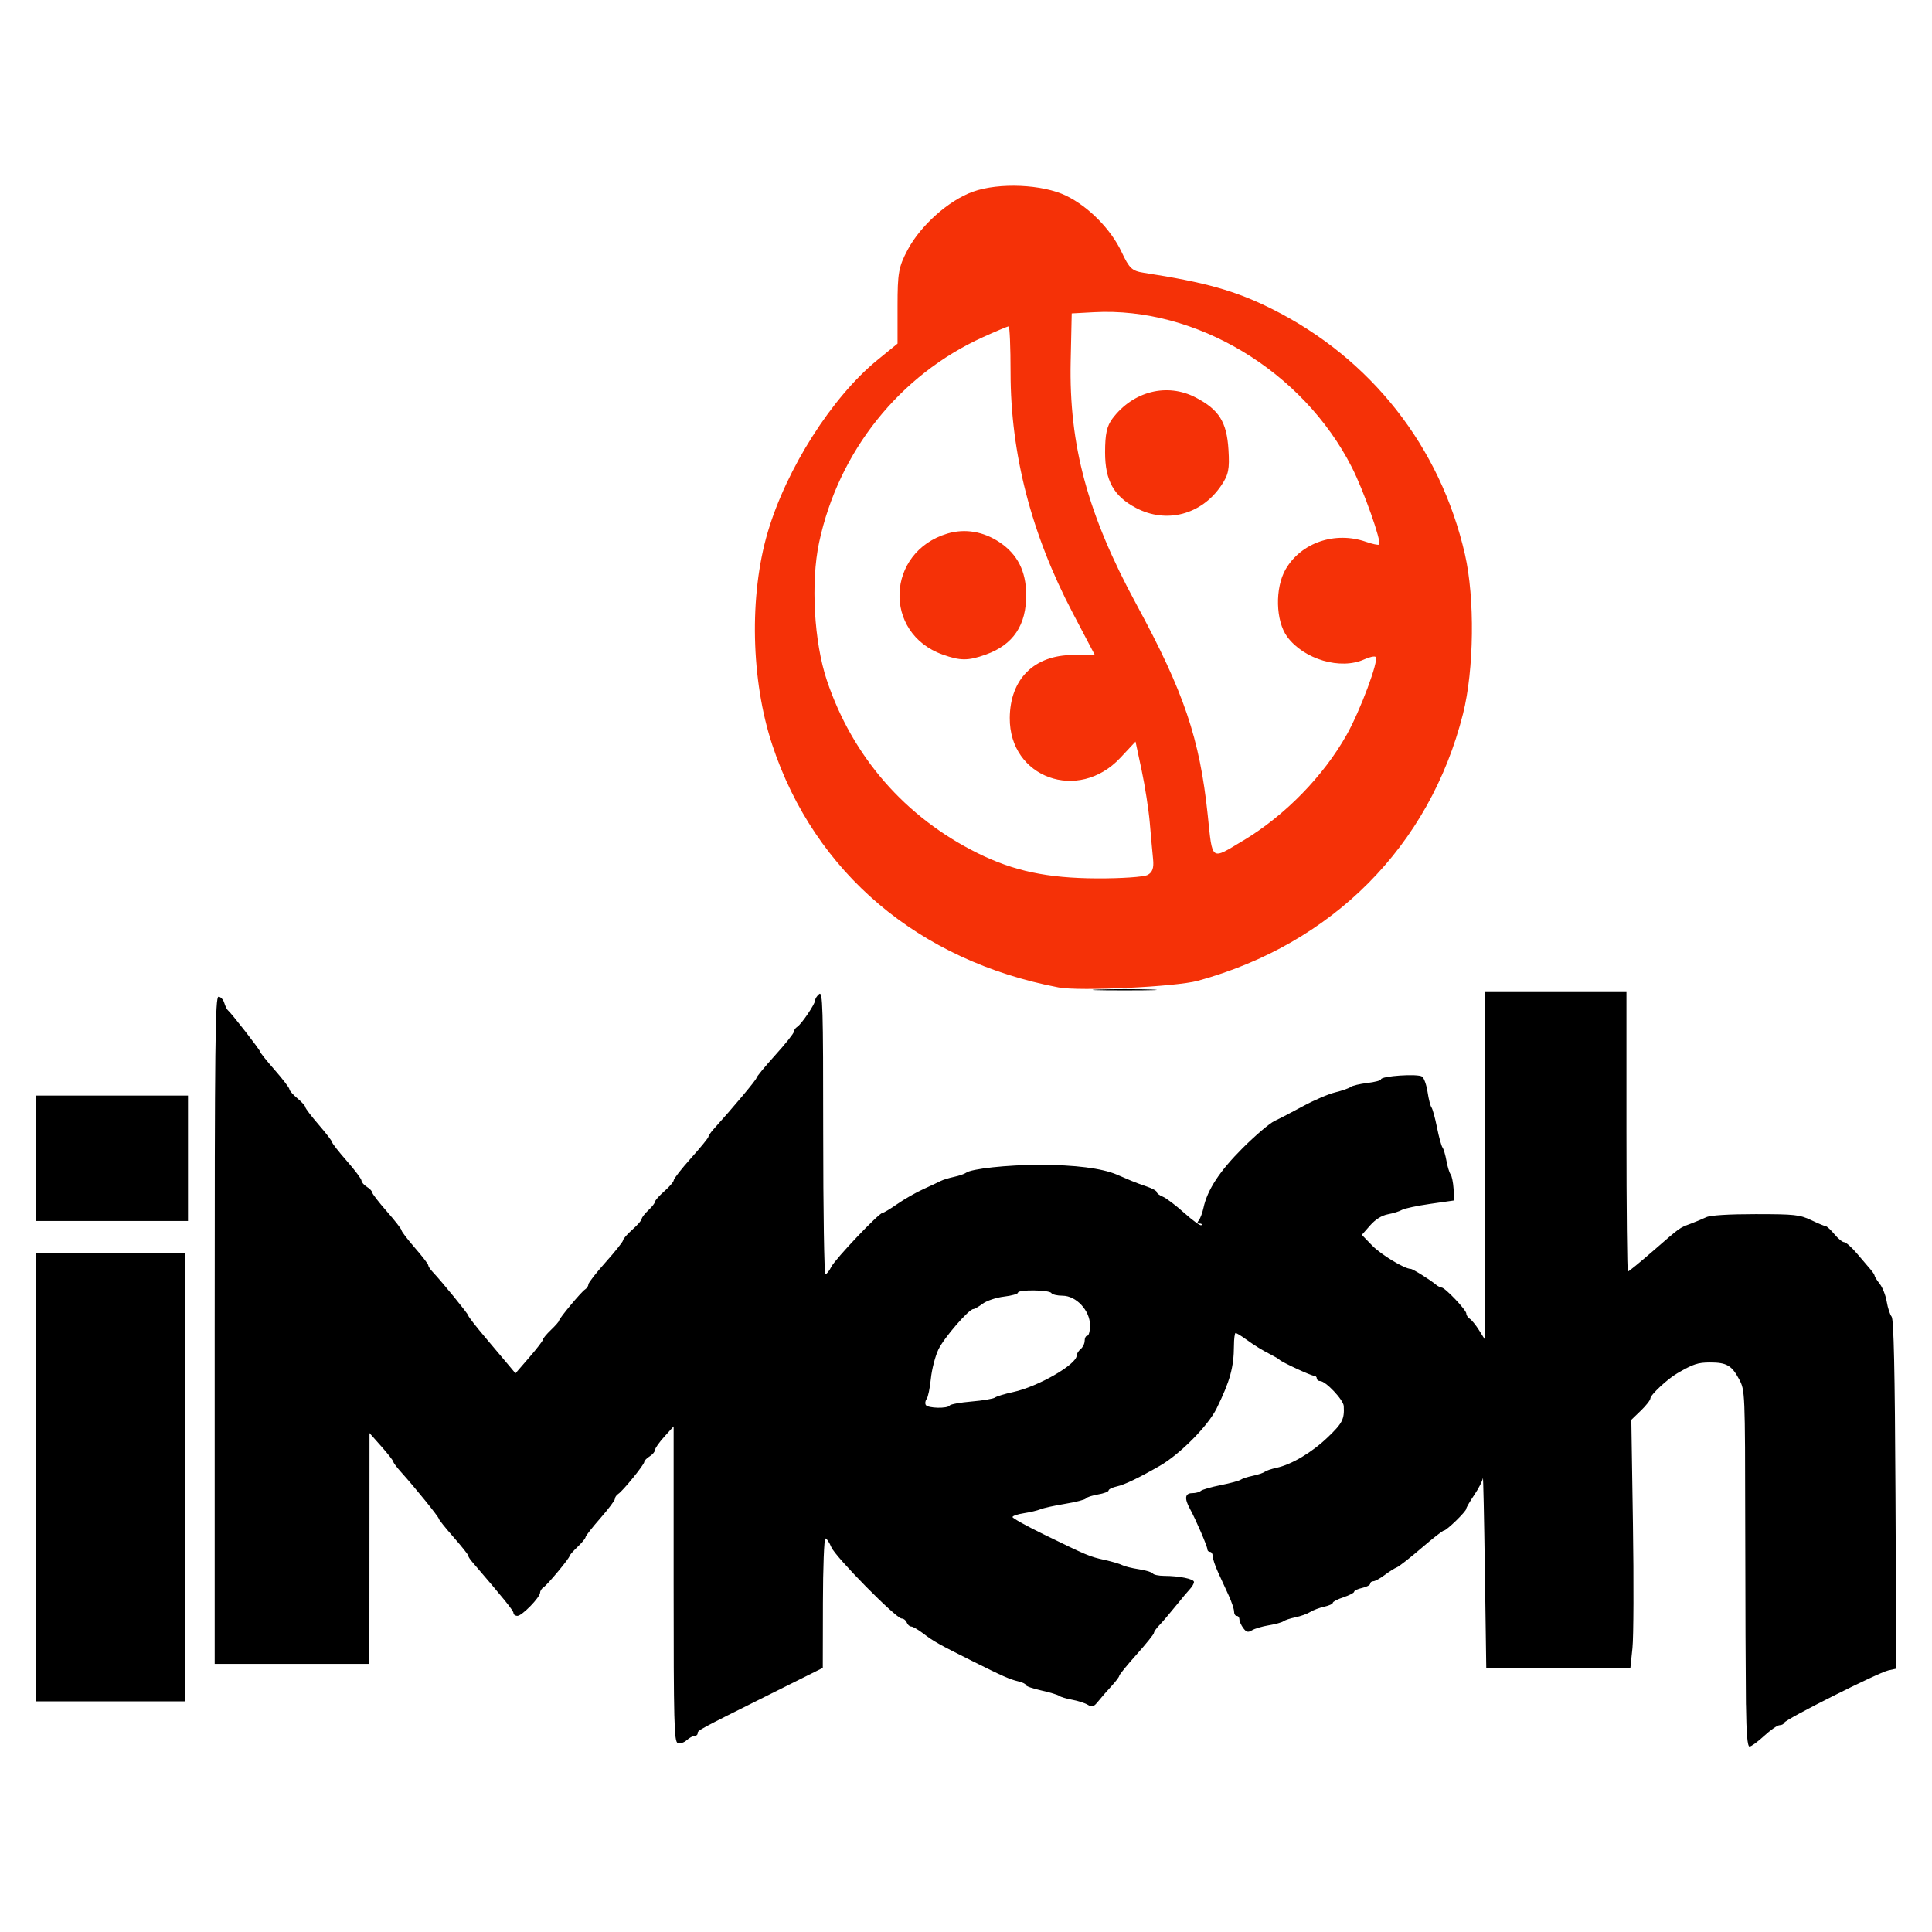 <?xml version="1.0" encoding="UTF-8" standalone="no"?>
<svg
   xmlns:dc="http://purl.org/dc/elements/1.1/"
   xmlns:cc="http://creativecommons.org/ns#"
   xmlns:rdf="http://www.w3.org/1999/02/22-rdf-syntax-ns#"
   xmlns:svg="http://www.w3.org/2000/svg"
   xmlns="http://www.w3.org/2000/svg"
   xmlns:sodipodi="http://sodipodi.sourceforge.net/DTD/sodipodi-0.dtd"
   xmlns:inkscape="http://www.inkscape.org/namespaces/inkscape"
   width="100mm"
   height="100mm"
   viewBox="0 0 100 100"
   version="1.1"
   id="svg1237"
   inkscape:version="1.0.2 (e86c870879, 2021-01-15)"
   sodipodi:docname="i-mesh.svg">
  <defs
     id="defs1231" />
  <sodipodi:namedview
     id="base"
     pagecolor="#ffffff"
     bordercolor="#666666"
     borderopacity="1.0"
     inkscape:pageopacity="0.0"
     inkscape:pageshadow="2"
     inkscape:zoom="1.4"
     inkscape:cx="189.64744"
     inkscape:cy="285.05601"
     inkscape:document-units="mm"
     inkscape:current-layer="g1253"
     inkscape:document-rotation="0"
     showgrid="false"
     inkscape:window-width="1920"
     inkscape:window-height="1064"
     inkscape:window-x="0"
     inkscape:window-y="27"
     inkscape:window-maximized="1" />
  <g
     inkscape:label="Layer 1"
     inkscape:groupmode="layer"
     id="layer1">
    <g
       id="g1253"
       transform="translate(-132.292)">
      <g
         id="g1325"
         transform="matrix(0.725,0,0,0.725,147.655,-54.545)">
        <path
           style="fill:#f53107;fill-opacity:1;stroke-width:0.265"
           d="m 54.397,145.732 c -9.995,-1.895 -17.43,-8.188 -20.45,-17.31 -1.528,-4.614 -1.659,-10.673 -0.329,-15.183 1.342,-4.551 4.597,-9.664 7.832,-12.301 l 1.438,-1.172 v -2.664 c 0,-2.382 0.075,-2.807 0.713,-4.016 0.922,-1.747 2.938,-3.546 4.671,-4.167 1.862,-0.667 4.984,-0.53 6.665,0.293 1.605,0.786 3.194,2.403 3.953,4.024 0.542,1.158 0.741,1.344 1.57,1.472 4.425,0.683 6.554,1.283 9.151,2.58 7.067,3.53 12.026,9.832 13.785,17.522 0.715,3.123 0.654,8.243 -0.135,11.377 -2.379,9.449 -9.322,16.439 -18.942,19.071 -1.557,0.426 -8.44,0.755 -9.922,0.474 z m 6.339,-8.03 c 0.351,-0.188 0.459,-0.496 0.396,-1.124 -0.048,-0.476 -0.154,-1.64 -0.234,-2.586 -0.08,-0.946 -0.343,-2.641 -0.583,-3.767 l -0.437,-2.047 -1.087,1.162 c -3.001,3.208 -7.929,1.423 -7.891,-2.859 0.025,-2.779 1.749,-4.484 4.534,-4.484 h 1.539 l -1.582,-3.012 c -2.949,-5.614 -4.434,-11.36 -4.434,-17.154 0,-1.812 -0.062,-3.294 -0.138,-3.294 -0.076,0 -0.896,0.344 -1.822,0.764 -5.968,2.706 -10.324,8.163 -11.71,14.667 -0.603,2.831 -0.362,7.103 0.554,9.837 1.829,5.455 5.596,9.774 10.757,12.335 2.58,1.28 4.983,1.789 8.527,1.805 1.719,0.008 3.344,-0.102 3.61,-0.244 z m -14.632,-15.738 c -4.27,-1.523 -4.04,-7.324 0.342,-8.637 1.251,-0.375 2.581,-0.151 3.74,0.63 1.263,0.851 1.871,2.046 1.886,3.705 0.02,2.2 -0.921,3.605 -2.883,4.305 -1.268,0.452 -1.811,0.452 -3.085,-0.003 z m 21.48,13.272 c 2.955,-1.772 5.714,-4.596 7.37,-7.544 0.972,-1.73 2.31,-5.318 2.071,-5.557 -0.075,-0.075 -0.44,0.002 -0.811,0.172 -1.694,0.772 -4.304,0.009 -5.503,-1.607 -0.834,-1.125 -0.89,-3.491 -0.114,-4.827 1.104,-1.901 3.527,-2.729 5.734,-1.959 0.466,0.162 0.889,0.252 0.942,0.198 0.188,-0.192 -1.104,-3.851 -1.945,-5.505 -3.501,-6.889 -11.13,-11.48 -18.418,-11.083 l -1.587,0.086 -0.074,3.415 c -0.13,5.983 1.208,10.933 4.692,17.355 3.394,6.257 4.518,9.574 5.09,15.024 0.353,3.366 0.188,3.248 2.552,1.83 z m -7.675,-23.741 c -1.586,-0.838 -2.204,-1.949 -2.204,-3.962 0,-1.31 0.126,-1.886 0.529,-2.42 1.475,-1.951 3.899,-2.563 5.938,-1.5 1.67,0.871 2.219,1.745 2.341,3.724 0.086,1.4 0.007,1.79 -0.523,2.571 -1.412,2.079 -3.914,2.731 -6.081,1.587 z"
           id="path1291" />
        <path
           style="fill:#000000;stroke-width:0.191"
           d="m 103.458,196.937 c -0.021,-1.65 -0.044,-7.373 -0.051,-12.717 -0.012,-9.691 -0.013,-9.719 -0.439,-10.52 -0.523,-0.983 -0.895,-1.197 -2.079,-1.195 -0.864,0.001 -1.2,0.113 -2.337,0.775 -0.703,0.409 -1.915,1.542 -1.915,1.789 0,0.12 -0.306,0.513 -0.681,0.874 l -0.681,0.657 0.115,7.43 c 0.063,4.087 0.048,8.073 -0.034,8.859 l -0.149,1.429 h -5.144 -5.144 l -0.099,-6.954 c -0.054,-3.825 -0.119,-6.795 -0.143,-6.601 -0.024,0.194 -0.301,0.735 -0.616,1.2 -0.314,0.466 -0.572,0.911 -0.572,0.989 0,0.189 -1.402,1.553 -1.596,1.553 -0.083,0 -0.808,0.566 -1.611,1.258 -0.803,0.692 -1.589,1.307 -1.746,1.367 -0.157,0.06 -0.551,0.309 -0.875,0.552 -0.324,0.243 -0.689,0.443 -0.81,0.443 -0.121,0 -0.22,0.079 -0.22,0.175 0,0.097 -0.257,0.232 -0.572,0.301 -0.314,0.069 -0.572,0.191 -0.572,0.27 0,0.08 -0.343,0.258 -0.762,0.396 -0.419,0.138 -0.762,0.317 -0.762,0.396 0,0.08 -0.277,0.206 -0.616,0.28 -0.339,0.074 -0.789,0.244 -1,0.377 -0.211,0.133 -0.684,0.303 -1.051,0.378 -0.367,0.075 -0.753,0.202 -0.857,0.283 -0.105,0.081 -0.573,0.21 -1.041,0.287 -0.468,0.077 -1.009,0.237 -1.202,0.355 -0.285,0.173 -0.405,0.144 -0.627,-0.155 -0.151,-0.203 -0.274,-0.482 -0.274,-0.619 0,-0.137 -0.086,-0.249 -0.191,-0.249 -0.105,0 -0.191,-0.141 -0.191,-0.313 0,-0.172 -0.171,-0.686 -0.381,-1.143 -0.21,-0.457 -0.553,-1.204 -0.762,-1.661 -0.21,-0.457 -0.381,-0.971 -0.381,-1.143 0,-0.172 -0.086,-0.313 -0.191,-0.313 -0.105,0 -0.191,-0.083 -0.191,-0.185 0,-0.209 -0.826,-2.127 -1.247,-2.893 -0.406,-0.74 -0.352,-1.114 0.161,-1.114 0.241,0 0.52,-0.074 0.619,-0.164 0.1,-0.09 0.738,-0.274 1.419,-0.41 0.681,-0.135 1.324,-0.309 1.429,-0.386 0.105,-0.077 0.491,-0.203 0.857,-0.279 0.367,-0.077 0.753,-0.205 0.857,-0.286 0.105,-0.081 0.478,-0.208 0.83,-0.283 1.089,-0.233 2.544,-1.099 3.683,-2.193 1.038,-0.997 1.18,-1.275 1.129,-2.217 -0.024,-0.443 -1.289,-1.784 -1.683,-1.784 -0.134,0 -0.244,-0.086 -0.244,-0.191 0,-0.105 -0.091,-0.191 -0.203,-0.191 -0.213,0 -2.301,-0.969 -2.465,-1.144 -0.052,-0.056 -0.31,-0.211 -0.572,-0.344 -0.673,-0.342 -1.156,-0.638 -1.843,-1.132 -0.328,-0.236 -0.648,-0.429 -0.711,-0.429 -0.062,0 -0.116,0.407 -0.118,0.905 -0.008,1.542 -0.28,2.528 -1.235,4.476 -0.611,1.245 -2.625,3.279 -4.065,4.104 -1.506,0.863 -2.505,1.344 -3.038,1.461 -0.336,0.074 -0.611,0.206 -0.611,0.293 0,0.087 -0.342,0.216 -0.761,0.287 -0.419,0.071 -0.805,0.199 -0.858,0.285 -0.053,0.086 -0.718,0.259 -1.478,0.383 -0.759,0.125 -1.552,0.299 -1.762,0.387 -0.21,0.089 -0.745,0.216 -1.191,0.284 -0.445,0.068 -0.81,0.191 -0.81,0.273 0,0.083 1.007,0.642 2.239,1.243 3.119,1.522 3.264,1.583 4.334,1.818 0.524,0.115 1.09,0.282 1.258,0.371 0.168,0.089 0.705,0.222 1.193,0.295 0.488,0.073 0.935,0.209 0.992,0.302 0.057,0.093 0.421,0.169 0.807,0.171 1.085,0.003 2.132,0.217 2.132,0.436 0,0.108 -0.127,0.333 -0.283,0.499 -0.156,0.166 -0.629,0.73 -1.051,1.254 -0.422,0.524 -0.938,1.127 -1.146,1.34 -0.208,0.213 -0.378,0.458 -0.378,0.543 0,0.085 -0.557,0.778 -1.238,1.539 -0.681,0.761 -1.238,1.446 -1.238,1.521 0,0.076 -0.251,0.409 -0.559,0.741 -0.307,0.332 -0.73,0.817 -0.94,1.079 -0.323,0.404 -0.438,0.442 -0.751,0.251 -0.203,-0.124 -0.702,-0.285 -1.108,-0.358 -0.406,-0.073 -0.824,-0.198 -0.928,-0.278 -0.105,-0.08 -0.683,-0.253 -1.286,-0.387 -0.603,-0.133 -1.095,-0.305 -1.095,-0.382 0,-0.077 -0.236,-0.195 -0.524,-0.262 -0.622,-0.145 -1.122,-0.366 -3.33,-1.469 -2.367,-1.183 -2.723,-1.383 -3.463,-1.947 -0.363,-0.277 -0.754,-0.503 -0.869,-0.503 -0.115,0 -0.259,-0.129 -0.319,-0.286 -0.06,-0.157 -0.224,-0.286 -0.364,-0.286 -0.398,0 -4.738,-4.405 -5.022,-5.096 -0.14,-0.341 -0.33,-0.619 -0.422,-0.619 -0.092,0 -0.172,2.079 -0.177,4.62 l -0.01,4.62 -4.01,2 c -4.927,2.458 -4.924,2.456 -4.924,2.678 0,0.099 -0.1,0.18 -0.223,0.18 -0.123,0 -0.377,0.139 -0.564,0.309 -0.188,0.17 -0.473,0.258 -0.634,0.197 -0.259,-0.099 -0.293,-1.417 -0.293,-11.36 v -11.247 l -0.667,0.738 c -0.367,0.406 -0.667,0.834 -0.667,0.952 0,0.117 -0.171,0.321 -0.381,0.451 -0.21,0.131 -0.381,0.309 -0.381,0.396 0,0.194 -1.528,2.073 -1.858,2.284 -0.131,0.084 -0.238,0.242 -0.238,0.352 0,0.11 -0.472,0.737 -1.048,1.393 -0.576,0.656 -1.048,1.26 -1.048,1.342 0,0.082 -0.257,0.395 -0.572,0.695 -0.314,0.3 -0.572,0.594 -0.572,0.653 0,0.157 -1.578,2.054 -1.858,2.233 -0.131,0.084 -0.24,0.255 -0.243,0.381 -0.008,0.342 -1.291,1.658 -1.617,1.658 -0.156,0 -0.283,-0.091 -0.283,-0.202 0,-0.17 -0.676,-1.007 -2.952,-3.656 -0.158,-0.183 -0.287,-0.388 -0.287,-0.455 0,-0.067 -0.472,-0.659 -1.048,-1.315 -0.576,-0.656 -1.048,-1.247 -1.048,-1.313 0,-0.125 -1.706,-2.234 -2.674,-3.305 -0.311,-0.344 -0.568,-0.687 -0.572,-0.762 -0.004,-0.075 -0.388,-0.566 -0.853,-1.09 l -0.846,-0.953 -0.004,8.24 -0.004,8.24 H -0.338 -5.863 v -23.815 c 0,-20.544 0.037,-23.815 0.273,-23.815 0.15,0 0.333,0.193 0.407,0.429 0.074,0.236 0.187,0.472 0.252,0.524 0.247,0.2 2.307,2.843 2.307,2.961 0,0.068 0.472,0.661 1.048,1.317 0.576,0.656 1.048,1.274 1.048,1.372 0,0.098 0.254,0.389 0.564,0.646 0.31,0.257 0.567,0.541 0.572,0.632 0.004,0.091 0.437,0.659 0.961,1.264 0.524,0.605 0.953,1.164 0.953,1.243 0,0.079 0.472,0.681 1.048,1.337 0.576,0.656 1.048,1.287 1.048,1.401 0,0.114 0.171,0.314 0.381,0.445 0.21,0.131 0.381,0.311 0.381,0.401 0,0.09 0.472,0.7 1.048,1.357 0.576,0.656 1.048,1.263 1.048,1.348 0,0.085 0.429,0.647 0.953,1.25 0.524,0.602 0.953,1.159 0.953,1.237 0,0.078 0.127,0.278 0.283,0.444 0.729,0.778 2.575,3.039 2.575,3.155 0,0.071 0.557,0.788 1.238,1.591 0.681,0.804 1.439,1.703 1.685,1.998 l 0.447,0.536 0.982,-1.134 c 0.54,-0.623 0.982,-1.198 0.982,-1.278 0,-0.079 0.257,-0.39 0.572,-0.69 0.314,-0.3 0.572,-0.594 0.572,-0.653 0,-0.157 1.578,-2.054 1.858,-2.233 0.131,-0.084 0.238,-0.246 0.238,-0.36 0,-0.114 0.557,-0.83 1.238,-1.591 0.681,-0.761 1.238,-1.462 1.238,-1.558 0,-0.096 0.3,-0.44 0.667,-0.765 0.367,-0.325 0.667,-0.668 0.667,-0.764 0,-0.096 0.214,-0.375 0.476,-0.621 0.262,-0.246 0.476,-0.521 0.476,-0.611 0,-0.09 0.3,-0.427 0.667,-0.749 0.367,-0.322 0.667,-0.674 0.667,-0.782 0,-0.108 0.557,-0.82 1.238,-1.581 0.681,-0.761 1.238,-1.445 1.238,-1.519 0,-0.074 0.165,-0.319 0.368,-0.543 1.421,-1.576 3.062,-3.536 3.062,-3.657 0,-0.08 0.6,-0.81 1.334,-1.622 0.734,-0.812 1.334,-1.566 1.334,-1.675 0,-0.109 0.107,-0.267 0.239,-0.351 0.313,-0.2 1.285,-1.639 1.285,-1.902 0,-0.113 0.129,-0.311 0.286,-0.442 0.253,-0.21 0.286,0.909 0.286,9.884 0,5.567 0.071,10.121 0.158,10.121 0.087,0 0.275,-0.236 0.418,-0.524 0.275,-0.556 3.409,-3.858 3.661,-3.858 0.082,0 0.555,-0.284 1.052,-0.63 0.497,-0.347 1.332,-0.824 1.856,-1.062 0.524,-0.237 1.084,-0.5 1.245,-0.584 0.161,-0.084 0.589,-0.216 0.953,-0.294 0.363,-0.078 0.746,-0.208 0.851,-0.29 0.37,-0.289 2.96,-0.569 5.26,-0.569 2.51,0 4.441,0.244 5.504,0.695 0.367,0.156 0.838,0.357 1.048,0.448 0.21,0.091 0.703,0.274 1.095,0.406 0.393,0.133 0.714,0.312 0.714,0.398 0,0.086 0.193,0.233 0.429,0.326 0.236,0.093 0.926,0.615 1.533,1.161 0.607,0.546 1.157,0.94 1.223,0.875 0.065,-0.065 0.008,-0.118 -0.127,-0.118 -0.172,0 -0.188,-0.072 -0.054,-0.238 0.106,-0.131 0.253,-0.526 0.329,-0.877 0.276,-1.288 1.145,-2.618 2.781,-4.255 0.91,-0.91 1.943,-1.79 2.296,-1.955 0.353,-0.165 1.275,-0.643 2.049,-1.064 0.775,-0.42 1.803,-0.861 2.286,-0.978 0.483,-0.118 0.976,-0.29 1.096,-0.384 0.12,-0.093 0.656,-0.221 1.191,-0.285 0.535,-0.063 0.973,-0.178 0.973,-0.255 0,-0.247 2.669,-0.424 2.945,-0.195 0.139,0.115 0.313,0.614 0.386,1.108 0.074,0.494 0.199,0.985 0.278,1.089 0.079,0.105 0.256,0.748 0.392,1.429 0.136,0.681 0.313,1.324 0.393,1.429 0.08,0.105 0.207,0.533 0.282,0.953 0.075,0.419 0.208,0.852 0.295,0.963 0.087,0.11 0.183,0.575 0.213,1.033 l 0.055,0.832 -1.715,0.245 c -0.943,0.135 -1.854,0.329 -2.025,0.43 -0.17,0.102 -0.62,0.243 -0.999,0.314 -0.447,0.084 -0.895,0.364 -1.277,0.799 l -0.588,0.67 0.73,0.756 c 0.63,0.652 2.313,1.673 2.757,1.673 0.147,0 1.392,0.779 1.822,1.14 0.127,0.106 0.302,0.193 0.389,0.193 0.241,0 1.762,1.602 1.762,1.855 0,0.122 0.111,0.29 0.246,0.374 0.135,0.084 0.434,0.452 0.664,0.819 l 0.418,0.667 0.003,-12.432 0.003,-12.432 h 5.049 5.049 v 10.002 c 0,5.501 0.047,10.002 0.105,10.002 0.058,0 0.851,-0.648 1.762,-1.44 2.021,-1.757 1.892,-1.662 2.705,-1.968 0.367,-0.138 0.873,-0.349 1.124,-0.469 0.286,-0.137 1.607,-0.219 3.525,-0.219 2.786,0 3.15,0.039 3.97,0.429 0.497,0.236 0.968,0.432 1.048,0.437 0.08,0.004 0.355,0.262 0.612,0.572 0.257,0.31 0.569,0.564 0.692,0.564 0.124,0 0.535,0.364 0.914,0.81 0.379,0.445 0.817,0.96 0.975,1.143 0.157,0.183 0.286,0.384 0.286,0.446 0,0.062 0.164,0.322 0.365,0.577 0.201,0.255 0.425,0.826 0.498,1.268 0.073,0.442 0.23,0.924 0.349,1.071 0.155,0.192 0.233,3.777 0.276,12.7 l 0.059,12.432 -0.571,0.125 c -0.716,0.157 -7.337,3.484 -7.423,3.73 -0.035,0.1 -0.187,0.181 -0.338,0.181 -0.151,0 -0.646,0.343 -1.101,0.762 -0.455,0.419 -0.924,0.762 -1.044,0.762 -0.151,0 -0.228,-0.907 -0.255,-3.001 z M 46.608,175.579 c 0.055,-0.089 0.759,-0.218 1.563,-0.286 0.805,-0.068 1.558,-0.195 1.673,-0.283 0.116,-0.087 0.701,-0.265 1.301,-0.394 1.764,-0.379 4.53,-1.967 4.53,-2.601 0,-0.126 0.129,-0.336 0.286,-0.466 0.157,-0.13 0.286,-0.398 0.286,-0.595 0,-0.197 0.086,-0.358 0.191,-0.358 0.105,0 0.191,-0.337 0.191,-0.749 0,-1.05 -0.986,-2.109 -1.964,-2.109 -0.374,0 -0.734,-0.086 -0.798,-0.191 -0.143,-0.232 -2.382,-0.257 -2.382,-0.026 0,0.09 -0.448,0.217 -0.996,0.282 -0.548,0.065 -1.23,0.291 -1.516,0.503 -0.286,0.212 -0.588,0.385 -0.671,0.386 -0.323,0.002 -2.092,2.046 -2.492,2.878 -0.232,0.483 -0.476,1.426 -0.543,2.096 -0.067,0.669 -0.203,1.321 -0.302,1.447 -0.099,0.126 -0.125,0.319 -0.058,0.429 0.147,0.238 1.559,0.268 1.702,0.037 z m -65.236,5.116 v -16.004 h 5.335 5.335 v 16.004 16.004 h -5.335 -5.335 z m 0,-22.767 v -4.477 h 5.43 5.43 v 4.477 4.477 h -5.43 -5.43 z m 75.875,-12.05 c 1.022,-0.034 2.693,-0.034 3.715,0 1.022,0.034 0.186,0.062 -1.858,0.062 -2.043,0 -2.879,-0.028 -1.858,-0.062 z"
           id="path1321" />
      </g>
    </g>
  </g>
</svg>
